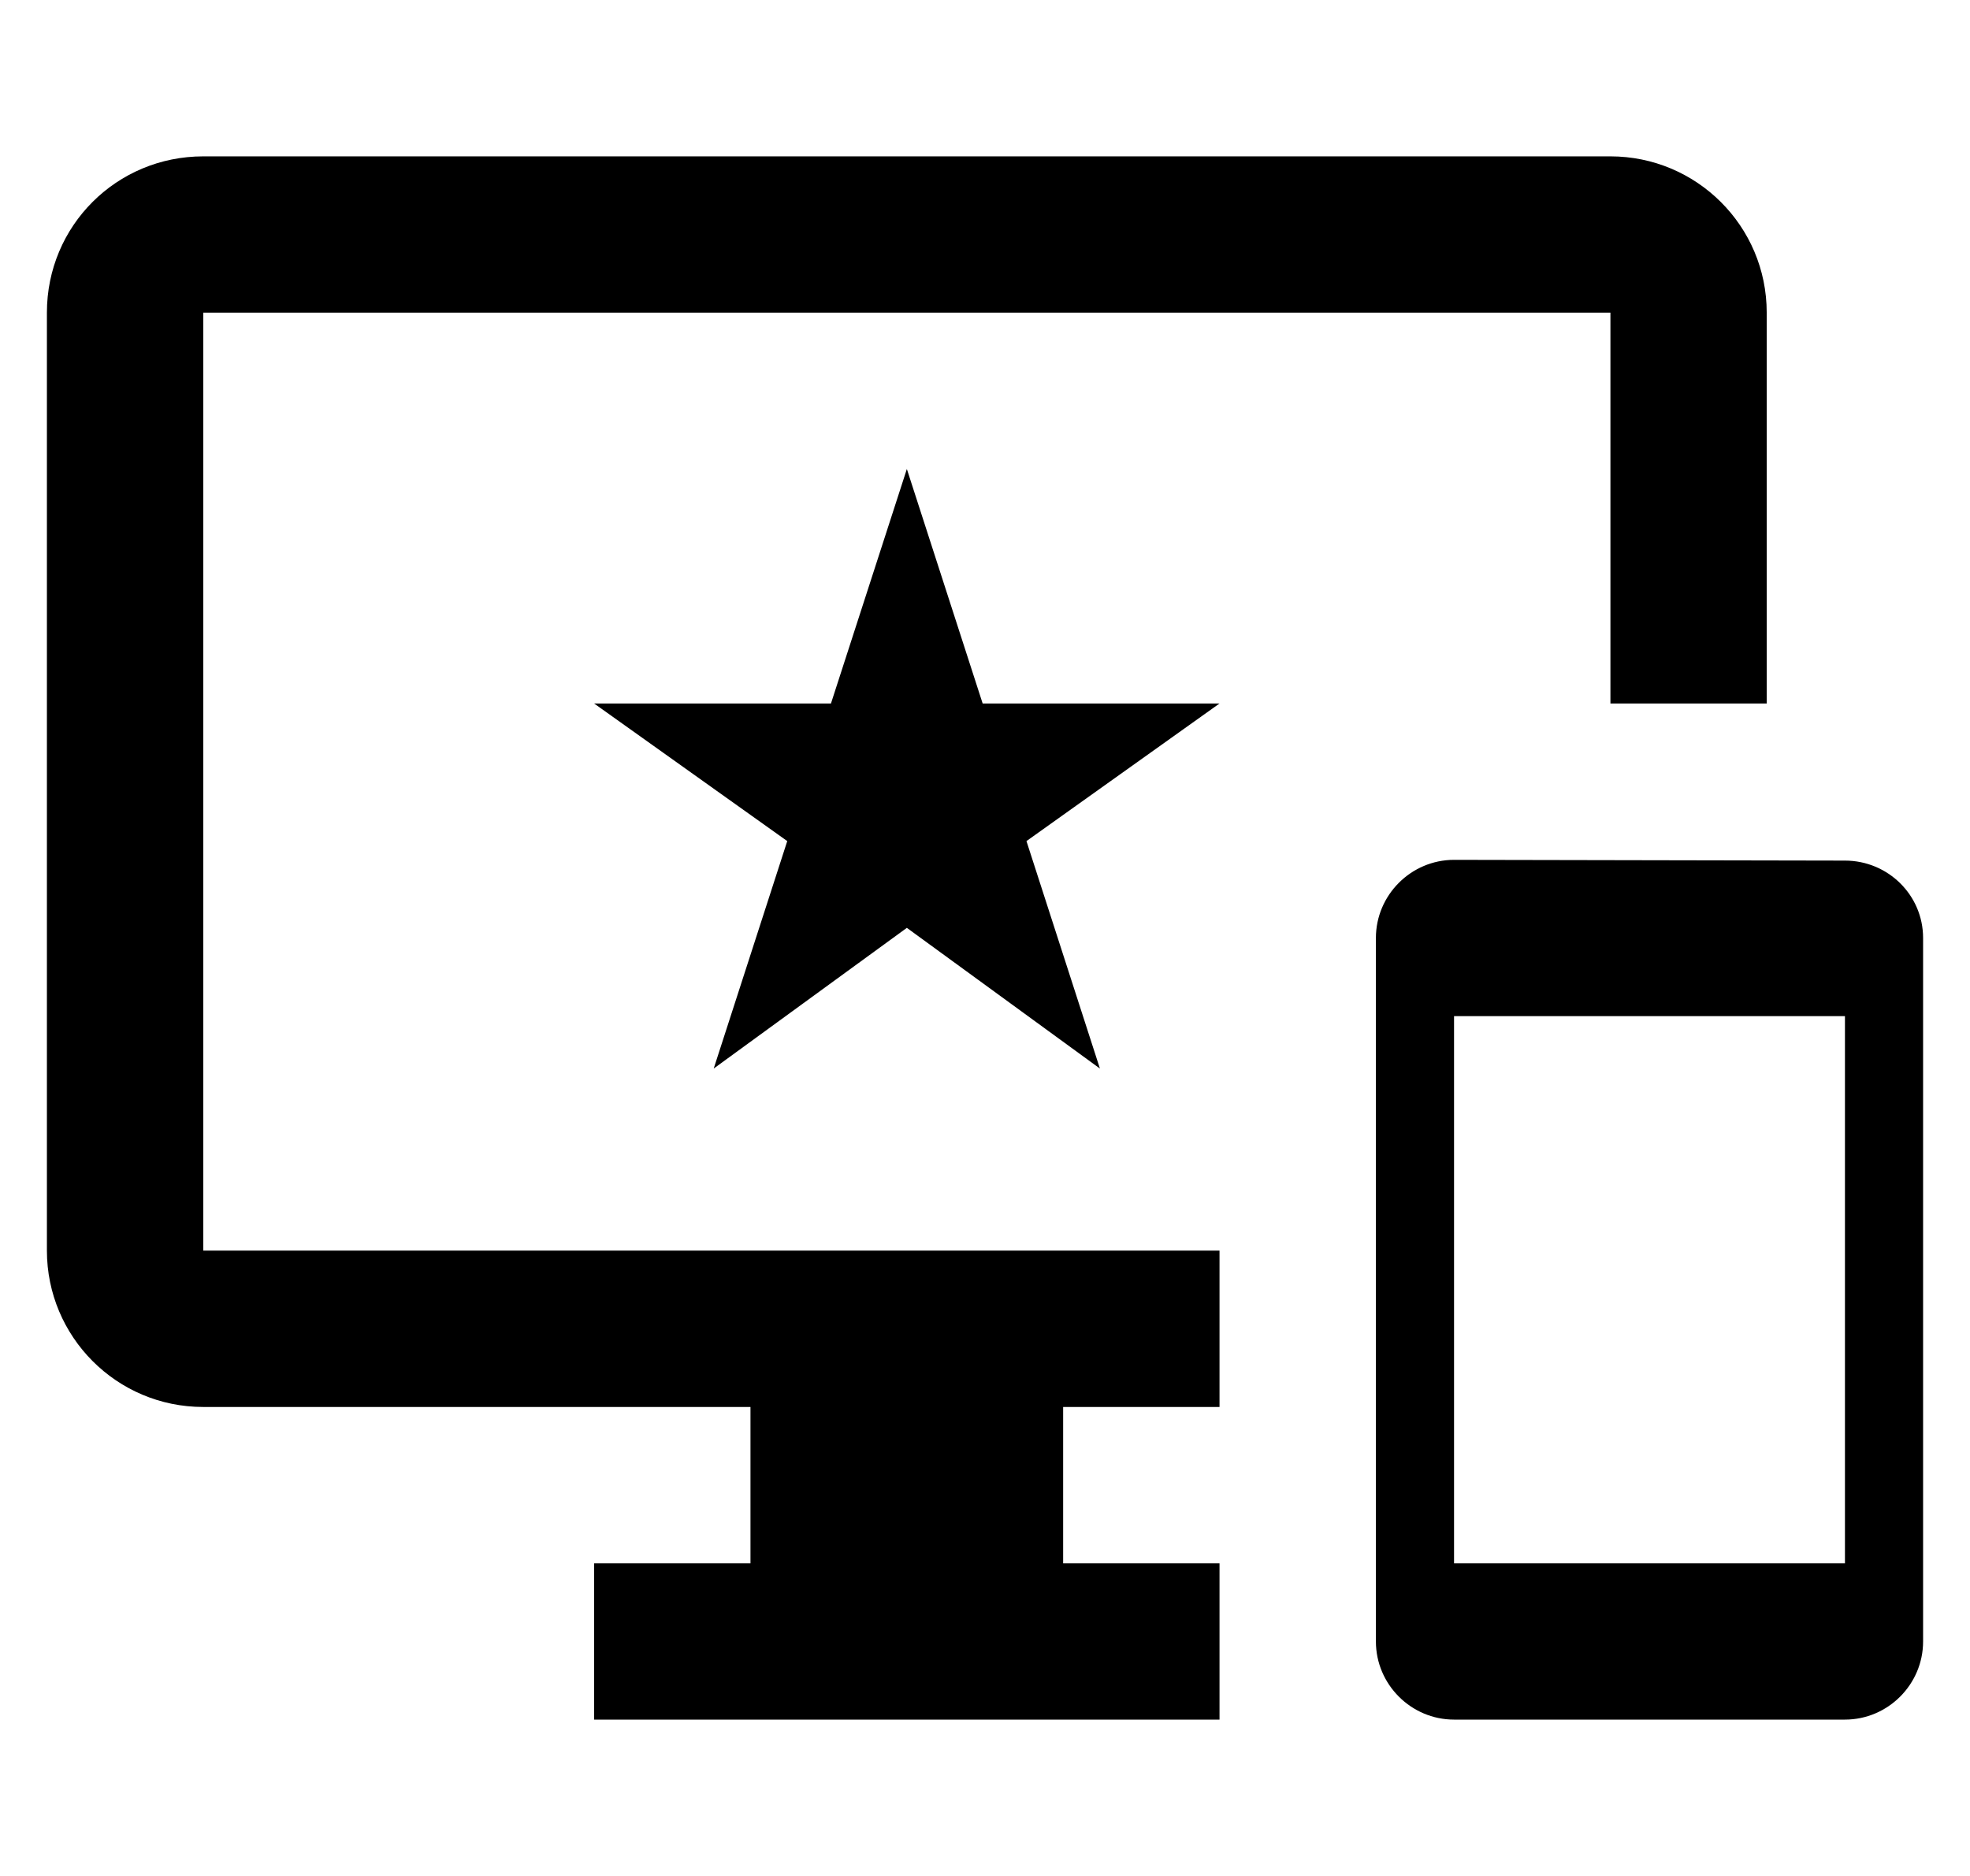 <svg width="21" height="20" viewBox="0 0 21 20" fill="none" xmlns="http://www.w3.org/2000/svg">
<g clip-path="url(#clip0_2305_1349)">
<path d="M19.667 9.175L15.5 9.167C15.042 9.167 14.667 9.542 14.667 10V17.5C14.667 17.958 15.042 18.333 15.5 18.333H19.667C20.125 18.333 20.5 17.958 20.5 17.5V10C20.5 9.542 20.125 9.175 19.667 9.175ZM19.667 16.667H15.5V10.833H19.667V16.667ZM17.167 1.667H2.167C1.242 1.667 0.5 2.408 0.5 3.333V13.333C0.5 14.25 1.242 15 2.167 15H8V16.667H6.333V18.333H13V16.667H11.333V15H13V13.333H2.167V3.333H17.167V7.5H18.833V3.333C18.833 2.408 18.083 1.667 17.167 1.667ZM10.475 7.5L9.667 5L8.858 7.5H6.333L8.392 8.967L7.608 11.392L9.667 9.892L11.725 11.392L10.942 8.967L13 7.5H10.475Z" fill="black"/>
</g>
<defs>
<clipPath id="clip0_2305_1349">
<rect width="20" height="20" fill="white" transform="translate(0.5)"/>
</clipPath>
</defs>
</svg>
